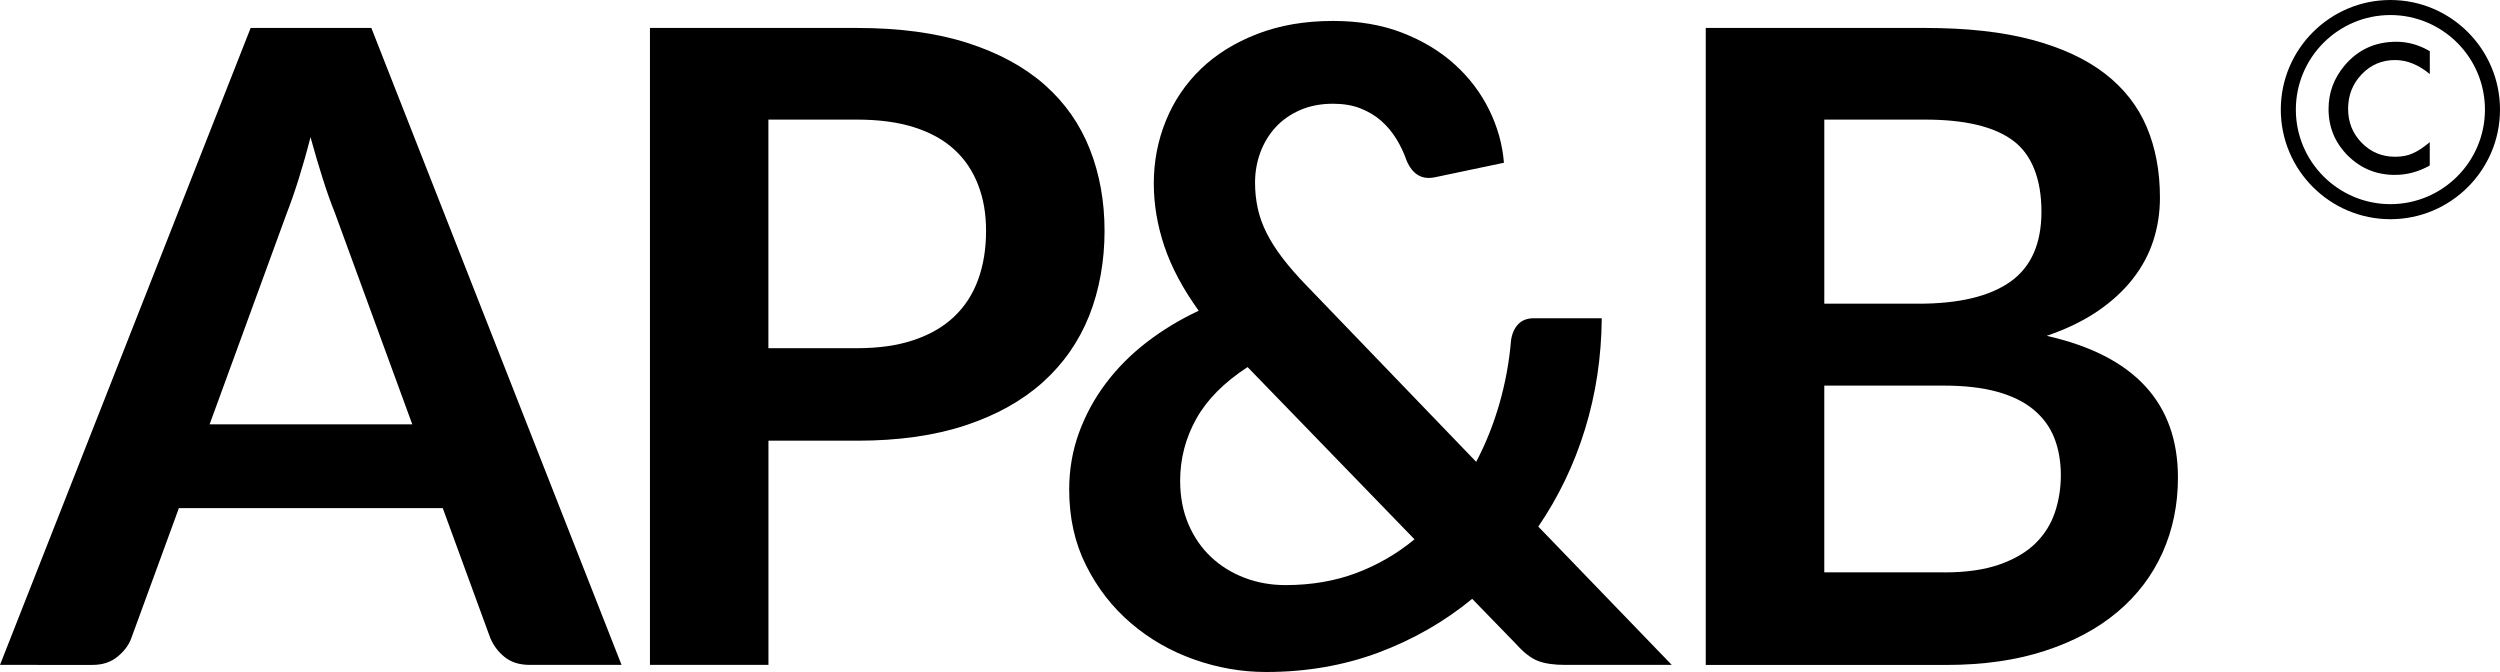 <svg viewBox="0 0 500 134.39" xmlns="http://www.w3.org/2000/svg" id="Layer_1"><defs><style>.cls-1{stroke-width:0px;}</style></defs><path d="m124.31,132.98h-18.32c-2.06,0-3.73-.51-5.02-1.54-1.29-1.03-2.26-2.3-2.91-3.83l-9.51-25.99h-52.77l-9.51,25.99c-.47,1.35-1.38,2.58-2.73,3.7-1.35,1.12-3.03,1.67-5.02,1.67H0L50.13,5.59h24.14l50.04,127.39Zm-41.85-48.1l-15.51-42.38c-.76-1.88-1.56-4.11-2.38-6.7-.82-2.58-1.65-5.37-2.47-8.37-.76,3-1.56,5.8-2.38,8.41-.82,2.61-1.62,4.89-2.38,6.83l-15.42,42.2h40.53Z" class="cls-1"></path><path d="m171.4,5.59c8.52,0,15.89,1,22.11,3,6.22,2,11.36,4.79,15.42,8.37,4.05,3.58,7.06,7.87,9.03,12.86,1.97,4.99,2.95,10.46,2.95,16.39s-1.03,11.82-3.08,16.96c-2.06,5.14-5.14,9.56-9.25,13.26-4.11,3.7-9.27,6.58-15.46,8.63-6.2,2.06-13.44,3.08-21.72,3.08h-17.71v44.84h-23.7V5.59h41.41Zm0,64.05c4.35,0,8.13-.54,11.36-1.63,3.23-1.09,5.92-2.64,8.06-4.67,2.14-2.03,3.74-4.49,4.8-7.4,1.06-2.91,1.59-6.15,1.59-9.73s-.53-6.49-1.59-9.25c-1.06-2.76-2.64-5.11-4.76-7.05-2.11-1.94-4.79-3.42-8.02-4.45-3.23-1.03-7.05-1.54-11.45-1.54h-17.71v45.72h17.71Z" class="cls-1"></path><path d="m334.35,132.98h-21.32c-2.23,0-4.04-.26-5.42-.79s-2.83-1.64-4.36-3.35l-8.81-9.07c-5.58,4.58-11.83,8.16-18.76,10.75-6.93,2.58-14.42,3.88-22.47,3.88-4.88,0-9.68-.84-14.4-2.51-4.73-1.67-8.94-4.1-12.64-7.27s-6.68-7-8.94-11.5c-2.26-4.49-3.39-9.56-3.39-15.2,0-3.99.65-7.77,1.94-11.32,1.29-3.55,3.08-6.86,5.37-9.91,2.29-3.05,5.02-5.8,8.19-8.24,3.17-2.44,6.64-4.54,10.4-6.3-3.17-4.41-5.46-8.71-6.87-12.91-1.41-4.2-2.11-8.38-2.11-12.55,0-4.41.81-8.59,2.42-12.55,1.61-3.96,3.95-7.41,7-10.35,3.05-2.94,6.81-5.27,11.28-7,4.46-1.73,9.51-2.6,15.15-2.6,5.17,0,9.79.79,13.88,2.38,4.08,1.59,7.57,3.7,10.48,6.34,2.91,2.64,5.2,5.67,6.87,9.07,1.67,3.41,2.66,6.93,2.95,10.57l-13.83,2.91c-2.59.53-4.47-.59-5.64-3.35-.53-1.53-1.22-2.98-2.07-4.36-.85-1.38-1.87-2.58-3.04-3.61-1.18-1.03-2.56-1.85-4.14-2.47-1.59-.62-3.41-.92-5.46-.92-2.47,0-4.67.43-6.61,1.28-1.94.85-3.57,2-4.89,3.44-1.32,1.44-2.33,3.11-3.04,5.02-.7,1.91-1.06,3.92-1.06,6.03,0,1.76.18,3.47.53,5.11.35,1.64.94,3.29,1.76,4.93.82,1.65,1.89,3.33,3.22,5.07,1.32,1.73,2.95,3.6,4.89,5.59l33.83,35.15c1.94-3.7,3.5-7.61,4.67-11.72,1.17-4.11,1.94-8.28,2.29-12.51.18-1.35.65-2.44,1.41-3.26.76-.82,1.82-1.23,3.17-1.23h13.57c-.06,7.75-1.18,15.15-3.35,22.2-2.17,7.05-5.29,13.54-9.34,19.47l26.69,27.66Zm-84.84-59.56c-4.7,3.06-8.12,6.51-10.26,10.35-2.14,3.85-3.22,7.97-3.22,12.38,0,3.23.56,6.14,1.67,8.72,1.11,2.58,2.63,4.77,4.54,6.56,1.91,1.79,4.14,3.17,6.7,4.14s5.27,1.45,8.15,1.45c5.17,0,9.9-.81,14.18-2.42,4.29-1.62,8.16-3.86,11.63-6.74l-33.39-34.45Z" class="cls-1"></path><path d="m385.03,5.59c8.34,0,15.47.79,21.41,2.38,5.93,1.59,10.79,3.85,14.58,6.78,3.79,2.94,6.56,6.49,8.33,10.66,1.76,4.17,2.64,8.87,2.64,14.1,0,3-.44,5.86-1.32,8.59-.88,2.73-2.25,5.29-4.1,7.66s-4.2,4.54-7.05,6.48c-2.85,1.94-6.24,3.58-10.18,4.93,17.5,3.94,26.25,13.39,26.25,28.37,0,5.4-1.03,10.4-3.08,14.98-2.06,4.58-5.05,8.53-8.99,11.85s-8.78,5.92-14.54,7.8c-5.76,1.88-12.33,2.82-19.73,2.82h-48.1V5.59h43.87Zm-20.17,18.32v36.83h18.85c8.1,0,14.23-1.47,18.37-4.4,4.14-2.94,6.21-7.61,6.21-14.01s-1.88-11.37-5.64-14.18c-3.76-2.82-9.63-4.23-17.62-4.23h-20.17Zm23.96,90.57c4.41,0,8.1-.53,11.1-1.59,3-1.06,5.39-2.47,7.18-4.23s3.08-3.82,3.88-6.17c.79-2.35,1.19-4.85,1.19-7.49s-.44-5.24-1.32-7.44c-.88-2.2-2.26-4.08-4.14-5.64-1.88-1.56-4.3-2.74-7.27-3.57-2.97-.82-6.53-1.23-10.71-1.23h-23.87v37.35h23.96Z" class="cls-1"></path><path d="m468.95,13.06c-2.16,2.56-3.24,5.47-3.24,8.74,0,3.65,1.29,6.76,3.87,9.34,2.59,2.56,5.72,3.84,9.39,3.84,2.44,0,4.77-.63,6.98-1.88v-4.67c-.63.53-1.23.99-1.8,1.36s-1.12.68-1.65.9c-.95.44-2.11.66-3.47.66-2.64,0-4.86-.92-6.68-2.78-1.82-1.85-2.73-4.12-2.73-6.81s.91-5.03,2.73-6.91c1.8-1.89,4.03-2.84,6.66-2.84,2.39,0,4.71.94,6.95,2.81v-4.59c-2.15-1.25-4.38-1.88-6.68-1.88-4.22,0-7.66,1.57-10.32,4.7Z" class="cls-1"></path><path d="m478.08,0c-12.08,0-21.92,9.83-21.92,21.92s9.83,21.92,21.92,21.92,21.92-9.83,21.92-21.92S490.17,0,478.08,0Zm0,40.83c-10.43,0-18.91-8.48-18.91-18.91s8.48-18.91,18.91-18.91,18.91,8.48,18.91,18.91-8.48,18.91-18.91,18.91Z" class="cls-1"></path></svg>